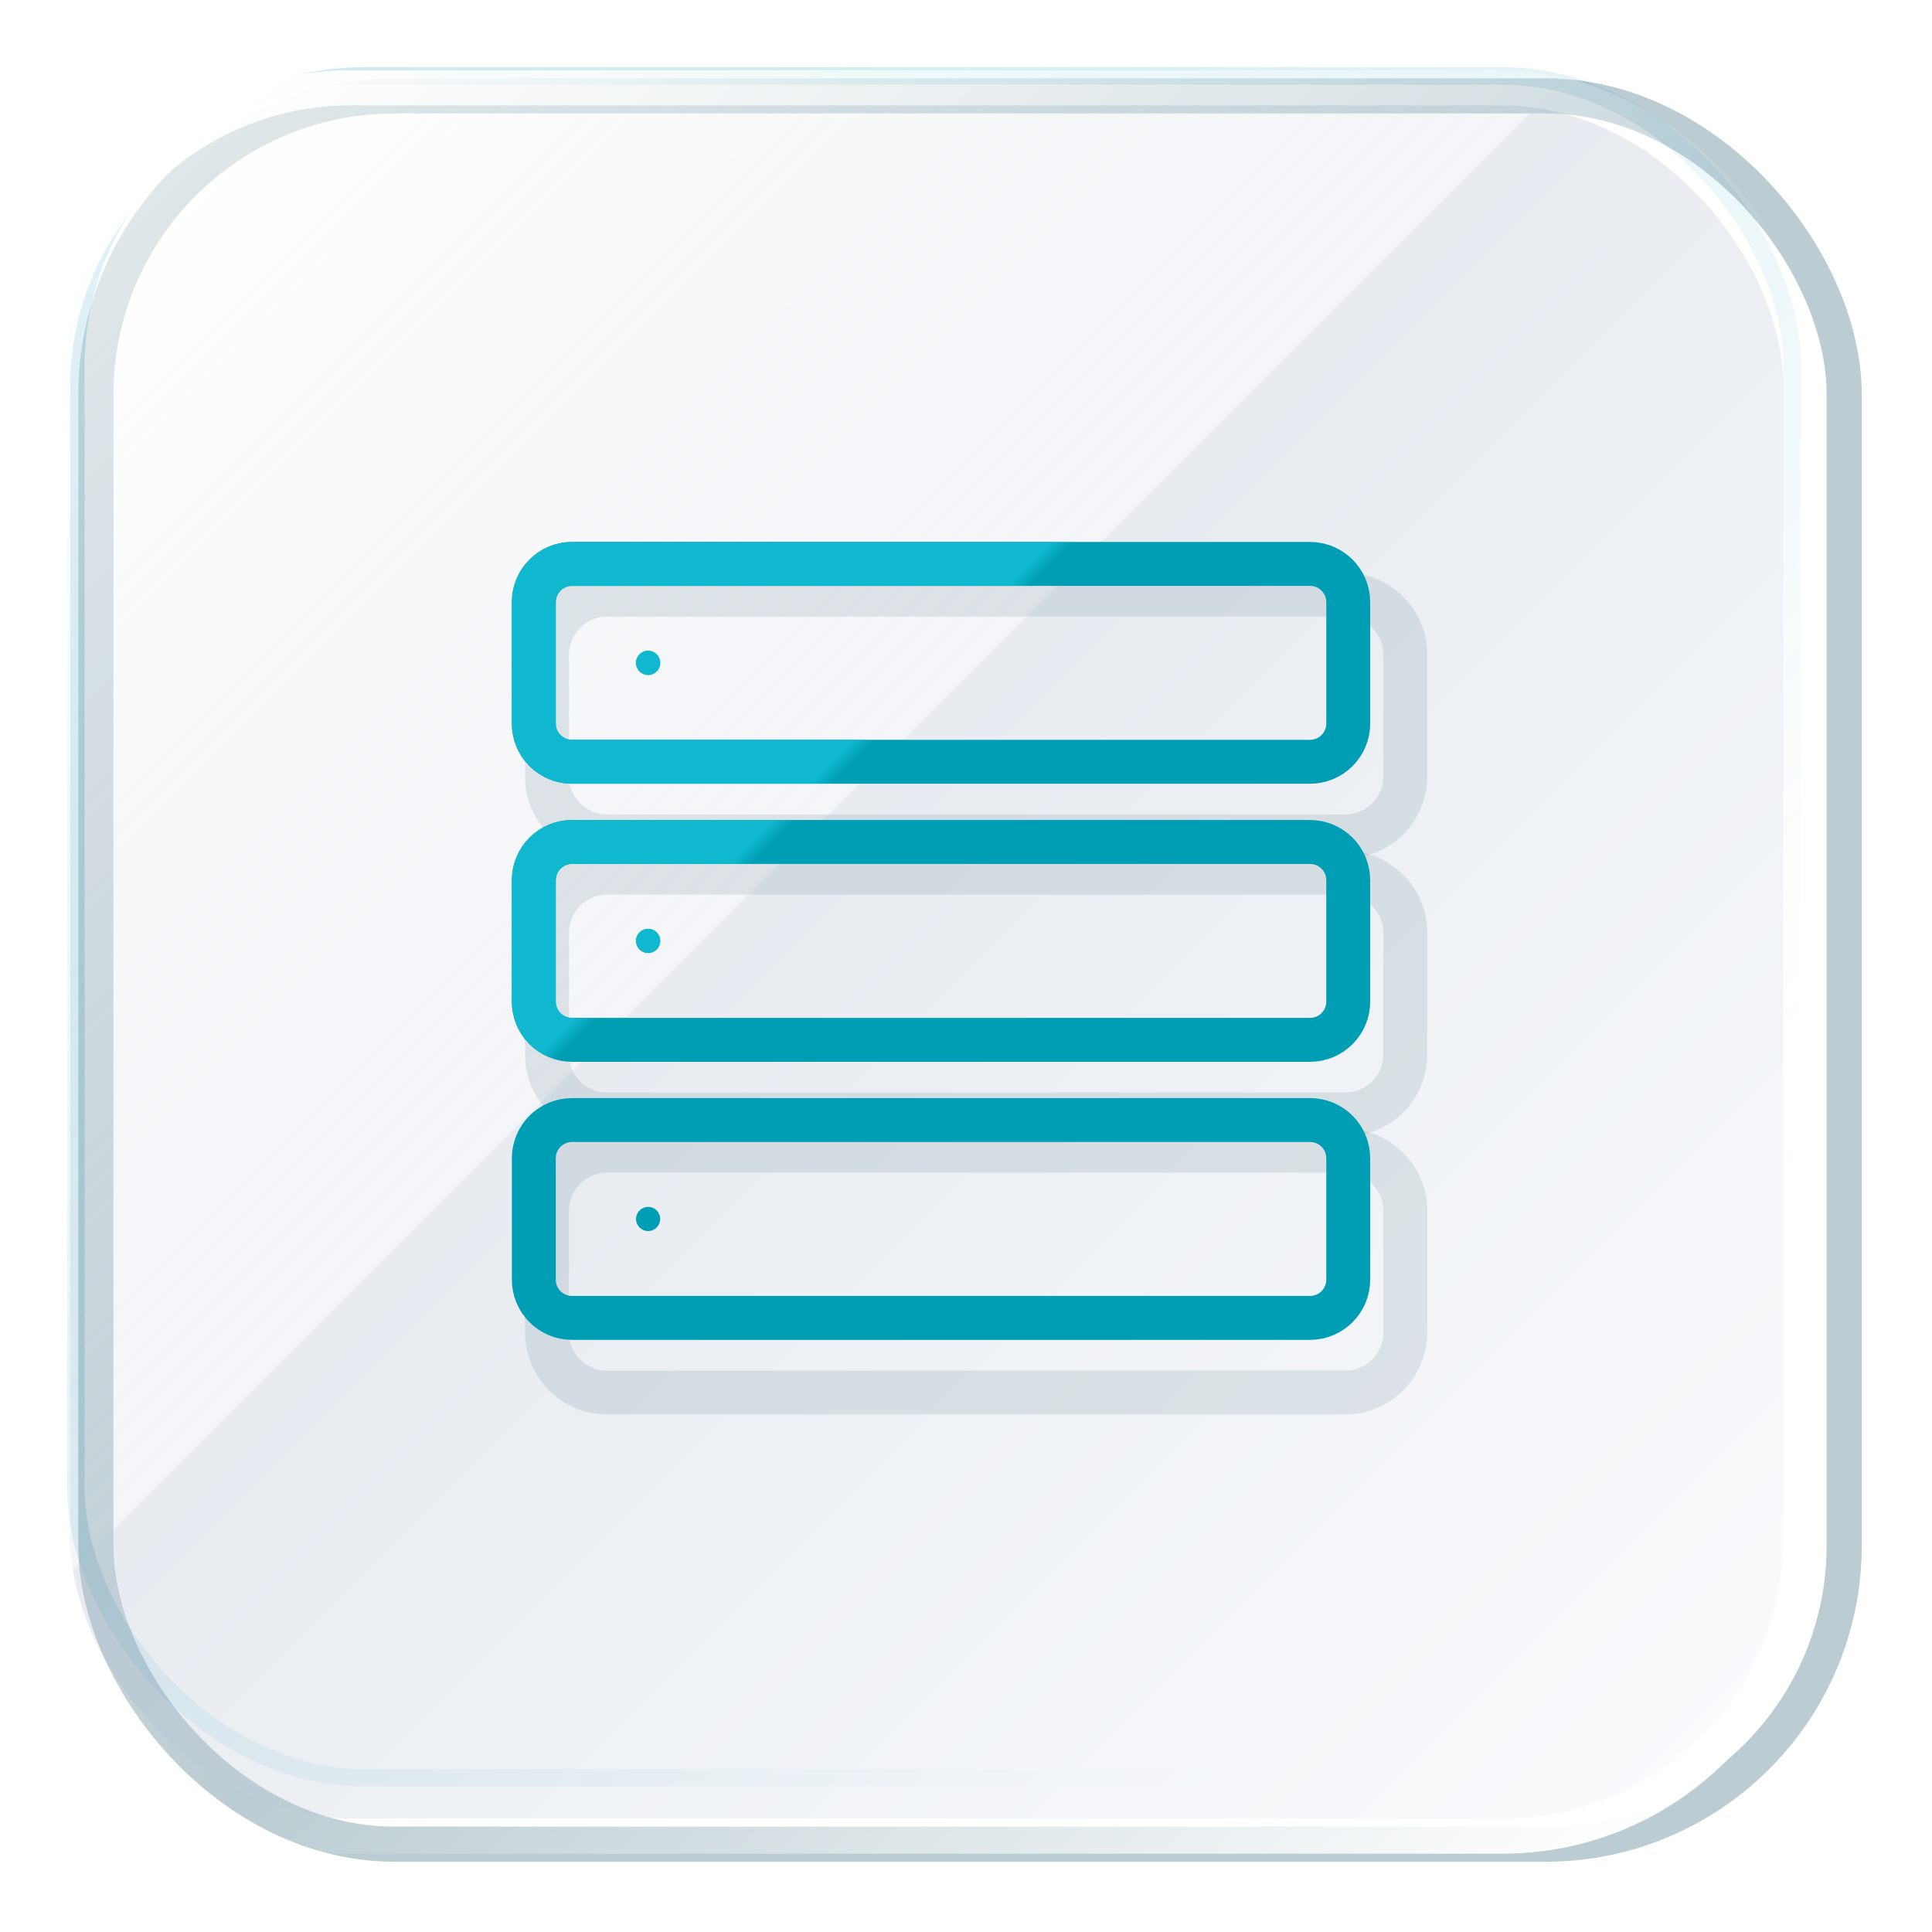 <svg width="110" height="110" viewBox="0 0 110 110" fill="none" xmlns="http://www.w3.org/2000/svg">
<g filter="url(#filter0_f_1339_7392)">
<rect x="5.459" y="5.459" width="99.541" height="99.541" rx="17" stroke="#799BA6" stroke-opacity="0.5" stroke-width="2"/>
</g>
<g opacity="0.3" filter="url(#filter1_f_1339_7392)">
<rect x="4.819" y="4.82" width="96.721" height="95.902" rx="16" fill="url(#paint0_linear_1339_7392)"/>
<rect x="4.319" y="4.32" width="97.721" height="96.902" rx="16.5" stroke="url(#paint1_linear_1339_7392)"/>
</g>
<g filter="url(#filter2_biii_1339_7392)">
<rect x="4" y="4" width="97.541" height="97.541" rx="16" fill="url(#paint2_linear_1339_7392)" fill-opacity="0.4"/>
<rect x="3" y="3" width="99.541" height="99.541" rx="17" stroke="url(#paint3_linear_1339_7392)" stroke-width="2"/>
</g>
<g filter="url(#filter3_f_1339_7392)">
<path d="M31.143 68.948C31.143 67.055 32.678 65.519 34.571 65.519H76.584C78.478 65.519 80.013 67.055 80.013 68.948V75.857C80.013 77.751 78.478 79.286 76.584 79.286H34.571C32.678 79.286 31.143 77.751 31.143 75.857V68.948Z" stroke="#416874" stroke-opacity="0.14" stroke-width="2.5" stroke-linecap="round" stroke-linejoin="round"/>
<path d="M31.143 53.117C31.143 51.223 32.678 49.688 34.571 49.688H76.584C78.478 49.688 80.013 51.223 80.013 53.117V60.026C80.013 61.919 78.478 63.455 76.584 63.455H34.571C32.678 63.455 31.143 61.919 31.143 60.026V53.117Z" stroke="#416874" stroke-opacity="0.14" stroke-width="2.5" stroke-linecap="round" stroke-linejoin="round"/>
<path d="M31.143 37.286C31.143 35.392 32.678 33.857 34.571 33.857H76.584C78.478 33.857 80.013 35.392 80.013 37.286V44.195C80.013 46.088 78.478 47.623 76.584 47.623H34.571C32.678 47.623 31.143 46.088 31.143 44.195V37.286Z" stroke="#416874" stroke-opacity="0.14" stroke-width="2.5" stroke-linecap="round" stroke-linejoin="round"/>
</g>
<path d="M30.393 65.948C30.393 64.745 31.368 63.77 32.571 63.77H74.584C75.788 63.77 76.763 64.745 76.763 65.948V72.857C76.763 74.06 75.788 75.036 74.584 75.036H32.571C31.368 75.036 30.393 74.06 30.393 72.857V65.948ZM30.393 50.117C30.393 48.914 31.368 47.938 32.571 47.938H74.584C75.788 47.938 76.763 48.914 76.763 50.117V57.026C76.763 58.229 75.788 59.205 74.584 59.205H32.571C31.368 59.205 30.393 58.229 30.393 57.026V50.117ZM30.393 34.286C30.393 33.083 31.368 32.107 32.571 32.107H74.584C75.788 32.107 76.763 33.083 76.763 34.286V41.195C76.763 42.398 75.788 43.373 74.584 43.373H32.571C31.368 43.373 30.393 42.398 30.393 41.195V34.286Z" stroke="#009EB4" stroke-width="2.5"/>
<ellipse cx="36.901" cy="37.74" rx="0.688" ry="0.688" fill="#009EB4"/>
<ellipse cx="36.901" cy="53.572" rx="0.688" ry="0.688" fill="#009EB4"/>
<ellipse cx="36.901" cy="69.403" rx="0.688" ry="0.688" fill="#009EB4"/>
<path d="M30.393 65.948C30.393 64.745 31.368 63.77 32.571 63.77H74.584C75.787 63.77 76.763 64.745 76.763 65.948V72.857C76.763 74.06 75.787 75.036 74.584 75.036H32.571C31.368 75.036 30.393 74.06 30.393 72.857V65.948ZM30.393 50.117C30.393 48.914 31.368 47.938 32.571 47.938H74.584C75.787 47.938 76.763 48.914 76.763 50.117V57.026C76.763 58.229 75.787 59.205 74.584 59.205H32.571C31.368 59.205 30.393 58.229 30.393 57.026V50.117ZM30.393 34.286C30.393 33.083 31.368 32.107 32.571 32.107H74.584C75.787 32.107 76.763 33.083 76.763 34.286V41.195C76.763 42.398 75.787 43.373 74.584 43.373H32.571C31.368 43.373 30.393 42.398 30.393 41.195V34.286Z" stroke="url(#paint4_linear_1339_7392)" stroke-width="2.5"/>
<ellipse cx="36.9" cy="37.74" rx="0.688" ry="0.688" fill="#10B8CF"/>
<ellipse cx="36.9" cy="53.572" rx="0.688" ry="0.688" fill="#10B8CF"/>
<defs>
<filter id="filter0_f_1339_7392" x="0.459" y="0.459" width="109.541" height="109.541" filterUnits="userSpaceOnUse" color-interpolation-filters="sRGB">
<feFlood flood-opacity="0" result="BackgroundImageFix"/>
<feBlend mode="normal" in="SourceGraphic" in2="BackgroundImageFix" result="shape"/>
<feGaussianBlur stdDeviation="2" result="effect1_foregroundBlur_1339_7392"/>
</filter>
<filter id="filter1_f_1339_7392" x="2.819" y="2.82" width="100.721" height="99.902" filterUnits="userSpaceOnUse" color-interpolation-filters="sRGB">
<feFlood flood-opacity="0" result="BackgroundImageFix"/>
<feBlend mode="normal" in="SourceGraphic" in2="BackgroundImageFix" result="shape"/>
<feGaussianBlur stdDeviation="0.5" result="effect1_foregroundBlur_1339_7392"/>
</filter>
<filter id="filter2_biii_1339_7392" x="-2" y="-2" width="109.541" height="109.541" filterUnits="userSpaceOnUse" color-interpolation-filters="sRGB">
<feFlood flood-opacity="0" result="BackgroundImageFix"/>
<feGaussianBlur in="BackgroundImage" stdDeviation="2"/>
<feComposite in2="SourceAlpha" operator="in" result="effect1_backgroundBlur_1339_7392"/>
<feBlend mode="normal" in="SourceGraphic" in2="effect1_backgroundBlur_1339_7392" result="shape"/>
<feColorMatrix in="SourceAlpha" type="matrix" values="0 0 0 0 0 0 0 0 0 0 0 0 0 0 0 0 0 0 127 0" result="hardAlpha"/>
<feOffset dx="-2" dy="-2"/>
<feGaussianBlur stdDeviation="8"/>
<feComposite in2="hardAlpha" operator="arithmetic" k2="-1" k3="1"/>
<feColorMatrix type="matrix" values="0 0 0 0 1 0 0 0 0 1 0 0 0 0 1 0 0 0 0.6 0"/>
<feBlend mode="normal" in2="shape" result="effect2_innerShadow_1339_7392"/>
<feColorMatrix in="SourceAlpha" type="matrix" values="0 0 0 0 0 0 0 0 0 0 0 0 0 0 0 0 0 0 127 0" result="hardAlpha"/>
<feOffset dy="2"/>
<feGaussianBlur stdDeviation="20"/>
<feComposite in2="hardAlpha" operator="arithmetic" k2="-1" k3="1"/>
<feColorMatrix type="matrix" values="0 0 0 0 1 0 0 0 0 1 0 0 0 0 1 0 0 0 0.2 0"/>
<feBlend mode="normal" in2="effect2_innerShadow_1339_7392" result="effect3_innerShadow_1339_7392"/>
<feColorMatrix in="SourceAlpha" type="matrix" values="0 0 0 0 0 0 0 0 0 0 0 0 0 0 0 0 0 0 127 0" result="hardAlpha"/>
<feOffset dx="2" dy="2"/>
<feGaussianBlur stdDeviation="3"/>
<feComposite in2="hardAlpha" operator="arithmetic" k2="-1" k3="1"/>
<feColorMatrix type="matrix" values="0 0 0 0 0.776 0 0 0 0 0.812 0 0 0 0 0.867 0 0 0 0.3 0"/>
<feBlend mode="normal" in2="effect3_innerShadow_1339_7392" result="effect4_innerShadow_1339_7392"/>
</filter>
<filter id="filter3_f_1339_7392" x="27.893" y="30.607" width="55.37" height="51.929" filterUnits="userSpaceOnUse" color-interpolation-filters="sRGB">
<feFlood flood-opacity="0" result="BackgroundImageFix"/>
<feBlend mode="normal" in="SourceGraphic" in2="BackgroundImageFix" result="shape"/>
<feGaussianBlur stdDeviation="1" result="effect1_foregroundBlur_1339_7392"/>
</filter>
<linearGradient id="paint0_linear_1339_7392" x1="21.746" y1="18.006" x2="84.466" y2="82.874" gradientUnits="userSpaceOnUse">
<stop stop-color="white"/>
<stop offset="1" stop-color="white" stop-opacity="0"/>
</linearGradient>
<linearGradient id="paint1_linear_1339_7392" x1="14.895" y1="21.203" x2="86.51" y2="83.343" gradientUnits="userSpaceOnUse">
<stop offset="0.094" stop-color="#008FAE" stop-opacity="0.6"/>
<stop offset="1" stop-color="#008FAE" stop-opacity="0"/>
</linearGradient>
<linearGradient id="paint2_linear_1339_7392" x1="9.419" y1="8.931" x2="98.371" y2="97.883" gradientUnits="userSpaceOnUse">
<stop stop-color="white" stop-opacity="0.8"/>
<stop offset="0.411" stop-color="#B7C4D4" stop-opacity="0.4"/>
<stop offset="0.412" stop-color="#B7C4D5" stop-opacity="0.8"/>
<stop offset="1" stop-color="#F0F4FA" stop-opacity="0.8"/>
</linearGradient>
<linearGradient id="paint3_linear_1339_7392" x1="8.915" y1="6.752" x2="97.781" y2="97.978" gradientUnits="userSpaceOnUse">
<stop stop-color="white"/>
<stop offset="0.552" stop-color="white" stop-opacity="0"/>
<stop offset="1" stop-color="white"/>
</linearGradient>
<linearGradient id="paint4_linear_1339_7392" x1="37.5" y1="43.5" x2="51" y2="57" gradientUnits="userSpaceOnUse">
<stop offset="0.361" stop-color="#10B8CF"/>
<stop offset="0.406" stop-color="#10B8CF" stop-opacity="0"/>
</linearGradient>
</defs>
</svg>
